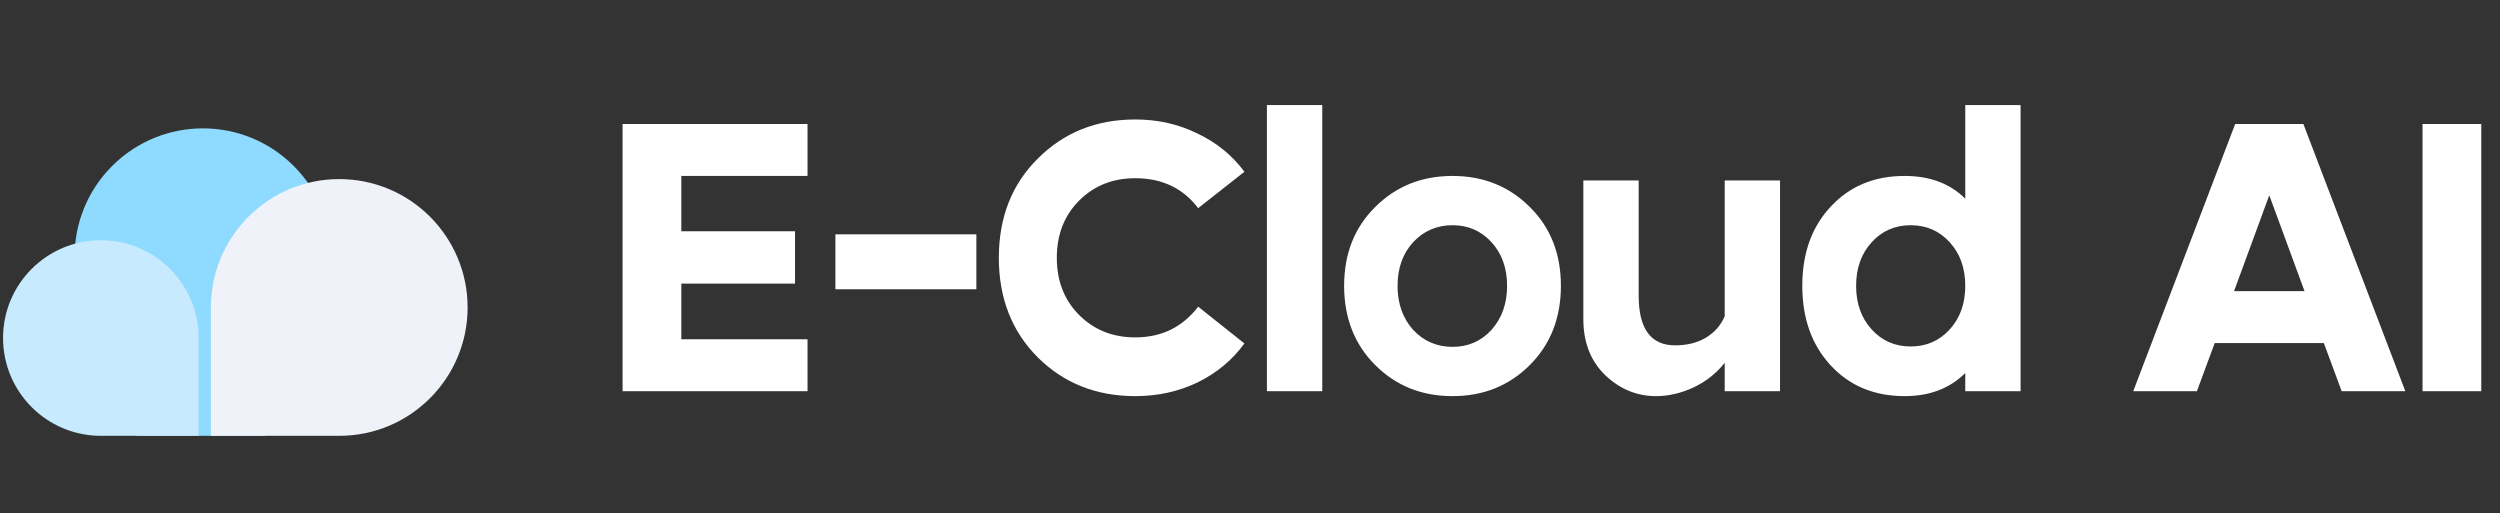 <svg width="409" height="84" viewBox="0 0 409 84" fill="none" xmlns="http://www.w3.org/2000/svg">
<rect x="0" y="0" width="409" height="84" fill="#333333" stroke="none"/>
<rect x="22.357" y="49.3" width="21" height="22" fill="#8FDAFF"/>
<circle cx="33.199" cy="42" r="21" transform="rotate(-45.051 33.199 42)" fill="#8FDAFF"/>
<path d="M16.5 39.3C25.236 39.3 32.336 46.301 32.496 54.999L32.5 55V71.3H16.5C7.663 71.3 0.5 64.136 0.5 55.3C0.5 46.463 7.663 39.3 16.5 39.3Z" fill="#C7EAFF"/>
<path d="M55.5 29.3C67.098 29.3 76.5 38.702 76.5 50.3C76.5 61.898 67.098 71.3 55.5 71.3H34.5V49.3H34.524C35.046 38.166 44.237 29.3 55.5 29.3Z" fill="#F0F2F9"/>
<path d="M101.856 64V20.29H111.466H132.112V28.784H111.466V37.836H130.066V46.392H111.466V55.506H132.112V64H111.466H101.856ZM136.67 38.332H159.734V47.322H136.67V38.332ZM185.729 19.546C189.408 19.546 192.797 20.311 195.897 21.84C199.038 23.328 201.601 25.415 203.585 28.102L196.021 34.054C193.541 30.789 190.11 29.156 185.729 29.156C182.05 29.156 178.992 30.375 176.553 32.814C174.114 35.253 172.895 38.373 172.895 42.176C172.895 45.979 174.114 49.099 176.553 51.538C178.992 53.977 182.05 55.196 185.729 55.196C190.028 55.196 193.458 53.522 196.021 50.174L203.585 56.188C201.601 58.916 199.038 61.045 195.897 62.574C192.797 64.062 189.408 64.806 185.729 64.806C179.364 64.806 174.052 62.698 169.795 58.482C165.538 54.225 163.409 48.789 163.409 42.176C163.409 35.563 165.538 30.148 169.795 25.932C174.052 21.675 179.364 19.546 185.729 19.546ZM207.268 17.19H216.32V64H207.268V17.19ZM224.983 33.868C228.372 30.479 232.588 28.784 237.631 28.784C242.674 28.784 246.89 30.479 250.279 33.868C253.668 37.216 255.363 41.515 255.363 46.764C255.363 52.013 253.668 56.333 250.279 59.722C246.89 63.111 242.674 64.806 237.631 64.806C232.588 64.806 228.372 63.111 224.983 59.722C221.594 56.333 219.899 52.013 219.899 46.764C219.899 41.515 221.594 37.216 224.983 33.868ZM244.017 39.634C242.322 37.774 240.194 36.844 237.631 36.844C235.068 36.844 232.919 37.774 231.183 39.634C229.488 41.494 228.641 43.871 228.641 46.764C228.641 49.657 229.488 52.055 231.183 53.956C232.919 55.816 235.068 56.746 237.631 56.746C240.194 56.746 242.322 55.816 244.017 53.956C245.712 52.055 246.559 49.657 246.559 46.764C246.559 43.871 245.712 41.494 244.017 39.634ZM259.036 29.528H268.088V48.376C268.088 53.791 270.072 56.498 274.04 56.498C275.982 56.498 277.656 56.085 279.062 55.258C280.508 54.39 281.542 53.212 282.162 51.724V29.528H291.214V64H282.162V59.35C280.839 61.045 279.144 62.388 277.078 63.38C275.011 64.331 272.965 64.806 270.94 64.806C267.798 64.806 265.029 63.669 262.632 61.396C260.234 59.081 259.036 56.023 259.036 52.22V51.972V29.528ZM321.516 17.19H330.568V64H321.516V61.024C318.995 63.545 315.688 64.806 311.596 64.806C306.636 64.806 302.606 63.132 299.506 59.784C296.406 56.436 294.856 52.096 294.856 46.764C294.856 41.432 296.406 37.113 299.506 33.806C302.606 30.458 306.636 28.784 311.596 28.784C315.73 28.784 319.036 30.024 321.516 32.504V17.19ZM318.974 39.634C317.28 37.774 315.151 36.844 312.588 36.844C310.026 36.844 307.897 37.774 306.202 39.634C304.508 41.494 303.66 43.871 303.66 46.764C303.66 49.657 304.508 52.034 306.202 53.894C307.897 55.754 310.026 56.684 312.588 56.684C315.151 56.684 317.28 55.754 318.974 53.894C320.669 52.034 321.516 49.657 321.516 46.764C321.516 43.871 320.669 41.494 318.974 39.634Z" fill="white"/>
<path d="M365.674 20.29H376.834L393.512 64H383.096L380.182 56.126H362.326L359.412 64H348.996L365.674 20.29ZM371.254 31.946L365.488 47.632H377.02L371.254 31.946ZM396.327 20.29H405.937V64H396.327V20.29Z" fill="white"/>
</svg>
